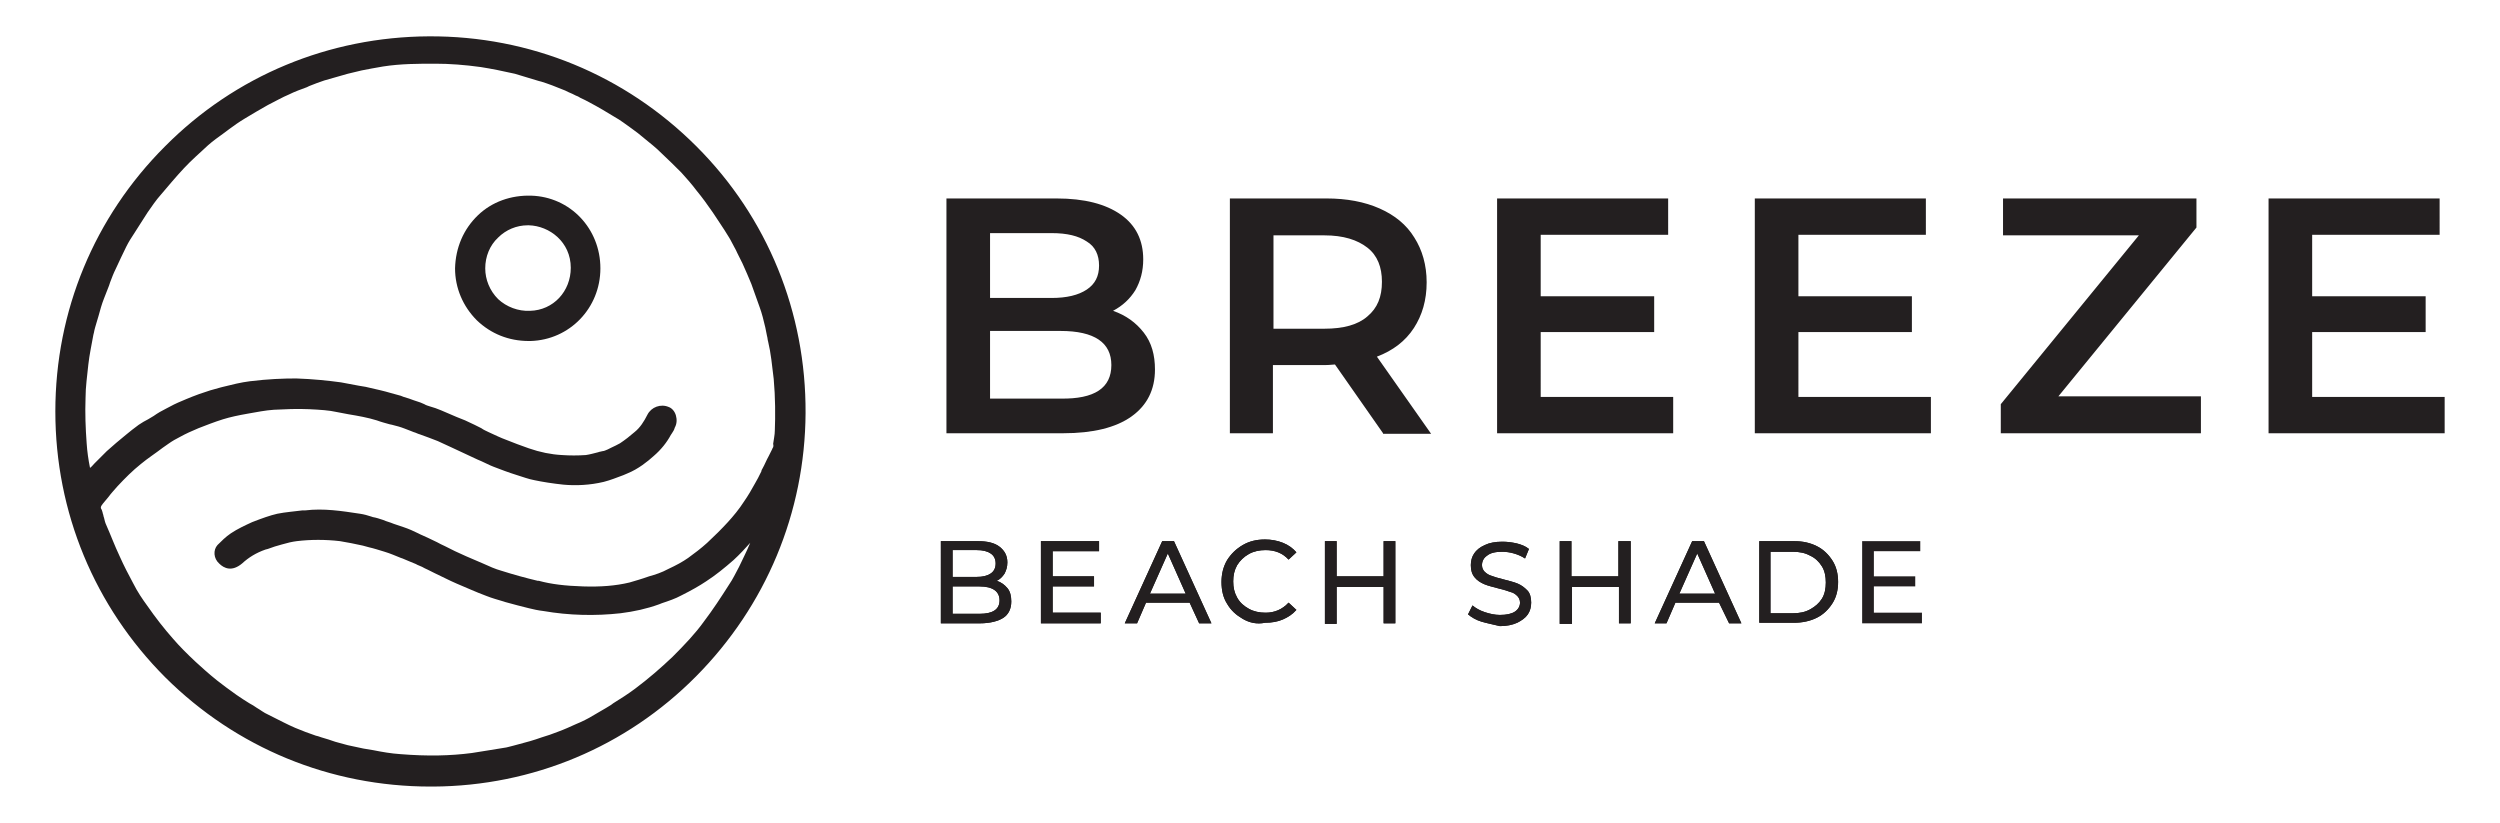 <svg xmlns="http://www.w3.org/2000/svg" xml:space="preserve" id="Layer_1" x="0" y="0" style="enable-background:new 0 0 447.2 147.2" viewBox="0 0 447.2 147.2"><style type="text/css">.st0{fill:#231f20}</style><g><g><g><path d="M204.6 59.5c1.4 1.8 2 4 2 6.6 0 3.6-1.4 6.4-4.2 8.4-2.8 2-6.9 3-12.2 3h-20.9v-42H189c5 0 8.8 1 11.5 2.9 2.7 1.9 4 4.6 4 8 0 2.1-.5 3.9-1.4 5.5-1 1.6-2.3 2.8-4 3.7 2.3.8 4.1 2.1 5.5 3.9zm-27.5-17.8v11.6h11c2.7 0 4.8-.5 6.3-1.5s2.2-2.4 2.2-4.3-.7-3.4-2.2-4.3c-1.5-1-3.5-1.5-6.3-1.5h-11zm21.7 23.6c0-4-3-6.1-9.1-6.1h-12.6v12.1h12.6c6.1.1 9.1-1.9 9.1-6zM247.4 77.5l-8.6-12.3c-.4 0-.9.1-1.6.1h-9.5v12.2H220v-42h17.3c3.6 0 6.8.6 9.5 1.8 2.7 1.2 4.8 2.9 6.2 5.2 1.4 2.2 2.2 4.9 2.2 8 0 3.2-.8 5.9-2.3 8.2-1.5 2.3-3.7 4-6.6 5.1l9.7 13.8h-8.6zm-2.8-33.2c-1.8-1.4-4.3-2.2-7.7-2.2h-9.1v16.7h9.1c3.4 0 6-.7 7.7-2.2 1.8-1.5 2.6-3.5 2.6-6.2 0-2.6-.8-4.7-2.6-6.1zM299.3 71v6.5h-31.5v-42h30.6V42h-22.8v11h20.3v6.4h-20.3V71h23.7zM345.4 71v6.5h-31.5v-42h30.6V42h-22.8v11H342v6.4h-20.3V71h23.7zM393.7 70.9v6.6h-35.8v-5.2l24.7-30.2h-24.3v-6.6h34.6v5.2l-24.7 30.2h25.5zM437.3 71v6.5h-31.5v-42h30.6V42h-22.8v11h20.3v6.4h-20.3V71h23.7z" class="st0"/></g><g><path d="M180.2 105.2c.5.6.7 1.4.7 2.4 0 1.3-.5 2.3-1.4 2.9s-2.4 1-4.2 1h-7V96.8h6.6c1.7 0 3 .3 3.9 1s1.4 1.6 1.4 2.8c0 .8-.2 1.4-.5 2-.4.6-.8 1-1.4 1.3.7.2 1.4.7 1.9 1.3zm-9.8-6.7v4.7h4.3c1.1 0 1.9-.2 2.5-.6s.9-1 .9-1.8-.3-1.4-.9-1.8-1.4-.6-2.5-.6h-4.3zm7.5 10.7c.6-.4.9-1 .9-1.8 0-1.6-1.2-2.5-3.6-2.5h-4.8v4.9h4.8c1.2 0 2.1-.2 2.7-.6z" class="st0"/><path d="M180.2 105.2c.5.6.7 1.4.7 2.4 0 1.3-.5 2.3-1.4 2.9s-2.4 1-4.2 1h-7V96.8h6.6c1.7 0 3 .3 3.9 1s1.4 1.6 1.4 2.8c0 .8-.2 1.4-.5 2-.4.6-.8 1-1.4 1.3.7.2 1.4.7 1.9 1.3zm-9.8-6.7v4.7h4.3c1.1 0 1.9-.2 2.5-.6s.9-1 .9-1.8-.3-1.4-.9-1.8-1.4-.6-2.5-.6h-4.3zm7.5 10.7c.6-.4.9-1 .9-1.8 0-1.6-1.2-2.5-3.6-2.5h-4.8v4.9h4.8c1.2 0 2.1-.2 2.7-.6zM196.9 109.7v1.8h-10.7V96.8h10.4v1.8h-8.3v4.5h7.4v1.8h-7.4v4.7h8.6z" class="st0"/><path d="M196.9 109.7v1.8h-10.7V96.8h10.4v1.8h-8.3v4.5h7.4v1.8h-7.4v4.7h8.6zM212.8 107.8H205l-1.6 3.7h-2.2l6.7-14.7h2.1l6.7 14.7h-2.2l-1.7-3.7zm-.7-1.6-3.2-7.2-3.2 7.2h6.4z" class="st0"/><path d="M212.8 107.8H205l-1.6 3.7h-2.2l6.7-14.7h2.1l6.7 14.7h-2.2l-1.7-3.7zm-.7-1.6-3.2-7.2-3.2 7.2h6.4zM222.3 110.7c-1.2-.7-2.1-1.5-2.8-2.7-.7-1.1-1-2.4-1-3.9 0-1.4.3-2.7 1-3.9.7-1.1 1.6-2 2.8-2.7 1.2-.7 2.5-1 4-1 1.1 0 2.2.2 3.2.6 1 .4 1.8 1 2.4 1.7l-1.4 1.3c-1.1-1.2-2.5-1.7-4.1-1.7-1.1 0-2.1.2-3 .7-.9.5-1.6 1.2-2.1 2-.5.9-.7 1.8-.7 2.9 0 1.1.2 2 .7 2.9.5.9 1.2 1.5 2.1 2 .9.5 1.9.7 3 .7 1.6 0 3-.6 4.1-1.8l1.4 1.3c-.7.8-1.5 1.3-2.4 1.7s-2 .6-3.2.6c-1.5.3-2.8 0-4-.7z" class="st0"/><path d="M222.3 110.7c-1.2-.7-2.1-1.5-2.8-2.7-.7-1.1-1-2.4-1-3.9 0-1.4.3-2.7 1-3.9.7-1.1 1.6-2 2.8-2.7 1.2-.7 2.5-1 4-1 1.1 0 2.2.2 3.2.6 1 .4 1.8 1 2.4 1.7l-1.4 1.3c-1.1-1.2-2.5-1.7-4.1-1.7-1.1 0-2.1.2-3 .7-.9.5-1.6 1.2-2.1 2-.5.9-.7 1.8-.7 2.9 0 1.1.2 2 .7 2.9.5.9 1.2 1.5 2.1 2 .9.5 1.9.7 3 .7 1.6 0 3-.6 4.1-1.8l1.4 1.3c-.7.8-1.5 1.3-2.4 1.7s-2 .6-3.2.6c-1.5.3-2.8 0-4-.7zM249.6 96.8v14.7h-2.1V105h-8.4v6.6H237V96.8h2.1v6.3h8.4v-6.3h2.1z" class="st0"/><path d="M249.6 96.8v14.7h-2.1V105h-8.4v6.6H237V96.8h2.1v6.3h8.4v-6.3h2.1zM265 111.2c-1-.3-1.8-.8-2.4-1.3l.8-1.6c.6.5 1.3.9 2.2 1.2s1.8.5 2.7.5c1.2 0 2.1-.2 2.7-.6s.9-1 .9-1.6c0-.5-.2-.9-.5-1.2-.3-.3-.7-.6-1.2-.7-.5-.2-1.2-.4-2-.6-1.1-.3-2-.5-2.7-.8-.7-.3-1.3-.7-1.7-1.2-.5-.6-.7-1.3-.7-2.2 0-.8.2-1.5.6-2.1.4-.6 1-1.1 1.9-1.5.8-.4 1.9-.6 3.1-.6.9 0 1.7.1 2.6.3.8.2 1.6.5 2.2 1l-.7 1.7c-.6-.4-1.3-.7-2-.9-.7-.2-1.4-.3-2.1-.3-1.2 0-2.1.2-2.7.7-.6.4-.9 1-.9 1.7 0 .5.2.9.5 1.2s.8.6 1.2.7c.5.2 1.2.4 2 .6 1.1.3 2 .5 2.7.8.7.3 1.2.7 1.7 1.2s.7 1.3.7 2.2c0 .8-.2 1.5-.6 2.1s-1.1 1.1-1.9 1.5c-.9.4-1.9.6-3.1.6-1.2-.3-2.3-.5-3.3-.8z" class="st0"/><path d="M265 111.2c-1-.3-1.8-.8-2.4-1.3l.8-1.6c.6.5 1.3.9 2.2 1.2s1.8.5 2.7.5c1.2 0 2.1-.2 2.7-.6s.9-1 .9-1.6c0-.5-.2-.9-.5-1.2-.3-.3-.7-.6-1.2-.7-.5-.2-1.2-.4-2-.6-1.1-.3-2-.5-2.7-.8-.7-.3-1.3-.7-1.7-1.2-.5-.6-.7-1.3-.7-2.2 0-.8.2-1.5.6-2.1.4-.6 1-1.1 1.9-1.5.8-.4 1.9-.6 3.1-.6.9 0 1.7.1 2.6.3.8.2 1.6.5 2.2 1l-.7 1.7c-.6-.4-1.3-.7-2-.9-.7-.2-1.4-.3-2.1-.3-1.2 0-2.1.2-2.7.7-.6.4-.9 1-.9 1.7 0 .5.2.9.5 1.2s.8.6 1.2.7c.5.2 1.2.4 2 .6 1.1.3 2 .5 2.7.8.7.3 1.2.7 1.7 1.2s.7 1.3.7 2.2c0 .8-.2 1.5-.6 2.1s-1.1 1.1-1.9 1.5c-.9.4-1.9.6-3.1.6-1.2-.3-2.3-.5-3.3-.8zM291.7 96.8v14.7h-2.1V105h-8.4v6.6H279V96.8h2.1v6.3h8.4v-6.3h2.2z" class="st0"/><path d="M291.7 96.8v14.7h-2.1V105h-8.4v6.6H279V96.8h2.1v6.3h8.4v-6.3h2.2zM307.5 107.8h-7.8l-1.6 3.7H296l6.7-14.7h2.1l6.7 14.7h-2.2l-1.8-3.7zm-.7-1.6-3.2-7.2-3.2 7.2h6.4z" class="st0"/><path d="M307.5 107.8h-7.8l-1.6 3.7H296l6.7-14.7h2.1l6.7 14.7h-2.2l-1.8-3.7zm-.7-1.6-3.2-7.2-3.2 7.2h6.4zM314.7 96.8h6.2c1.6 0 2.9.3 4.1.9s2.1 1.5 2.8 2.6c.7 1.1 1 2.4 1 3.8s-.3 2.7-1 3.8c-.7 1.1-1.6 2-2.8 2.6s-2.6.9-4.1.9h-6.2V96.8zm6 12.9c1.2 0 2.2-.2 3.1-.7.9-.5 1.6-1.1 2.1-1.9s.7-1.8.7-2.9c0-1.1-.2-2.1-.7-2.9s-1.2-1.5-2.1-1.9c-.9-.5-1.9-.7-3.1-.7h-4v11h4z" class="st0"/><path d="M314.7 96.8h6.2c1.6 0 2.9.3 4.1.9s2.1 1.5 2.8 2.6c.7 1.1 1 2.4 1 3.8s-.3 2.7-1 3.8c-.7 1.1-1.6 2-2.8 2.6s-2.6.9-4.1.9h-6.2V96.8zm6 12.9c1.2 0 2.2-.2 3.1-.7.9-.5 1.6-1.1 2.1-1.9s.7-1.8.7-2.9c0-1.1-.2-2.1-.7-2.9s-1.2-1.5-2.1-1.9c-.9-.5-1.9-.7-3.1-.7h-4v11h4zM343.8 109.7v1.8h-10.7V96.8h10.4v1.8h-8.3v4.5h7.4v1.8h-7.4v4.7h8.6z" class="st0"/></g></g><g><path d="M124.6 26.2C111.8 13.4 94.8 6.4 76.7 6.5c-17.8.1-34.6 7-47.2 19.7C16.9 38.8 9.9 55.6 9.9 73.6s7 34.9 19.7 47.6c12.7 12.6 29.5 19.5 47.4 19.5h.5c17.8-.1 34.5-7.1 47-19.7s19.5-29.3 19.6-47.1c.1-18-6.8-35-19.5-47.7zM138.3 80c-.1.1-.1.2-.2.4l-.6 1.2c-.4.7-.7 1.5-1.1 2.2-.1.2-.2.3-.2.5l-.6 1.2c-.2.3-.3.6-.5.9-.6 1.1-1.3 2.3-2 3.3-.9 1.4-1.9 2.6-2.9 3.7-1.1 1.2-2.3 2.4-3.7 3.7-1.1 1-2.3 1.9-3.4 2.7-1 .7-2.1 1.3-3.6 2-1.1.6-2.3 1-3.4 1.3-1.4.5-2.5.8-3.5 1.1-2.5.6-5.2.8-8.3.7-3.2-.1-5.7-.4-7.9-1h-.2c-2.1-.5-4.3-1.1-6.5-1.8-1.1-.3-2.2-.8-3.3-1.3l-.7-.3c-1.7-.7-3-1.3-4.3-1.9l-1.8-.9c-.5-.2-1-.5-1.4-.7-1-.5-2.1-1-3-1.4l-.4-.2c-.8-.4-1.7-.8-2.6-1.1-.8-.3-1.6-.5-2.3-.8l-.9-.3-.5-.2c-.6-.2-1.2-.4-1.8-.5l-.3-.1c-.6-.2-1.3-.4-2-.5-3.3-.5-6.5-1-9.8-.6h-.5c-1.5.2-3 .3-4.5.6-1.3.3-2.7.8-4.5 1.5-1.3.6-2.6 1.2-3.8 2-.9.6-1.7 1.4-2.4 2.1-.8.9-.7 2.4.3 3.3.9.9 2.3 1.5 4.1 0 1.2-1.1 2.5-1.9 4.2-2.5l.4-.1c.8-.3 1.7-.6 2.5-.8 1-.3 1.9-.5 2.7-.6 2.5-.3 5.1-.3 7.7 0 1.3.2 2.7.5 4.1.8.4.1.7.2 1.1.3.9.2 1.8.5 2.8.8 1 .3 1.9.7 2.9 1.1l.3.1c.9.4 1.7.7 2.4 1 .3.2.7.3 1.1.5.3.2.6.3 1 .5l1.2.6c1.3.6 2.6 1.3 4 1.9 1.7.7 3.4 1.5 5.3 2.2 1 .4 2.1.7 3.1 1l.3.1c1.5.4 2.9.8 4.2 1.1.8.2 1.7.4 2.6.5 4.6.8 9.3.9 13.8.4 2.4-.3 4.7-.8 6.9-1.6l.5-.2c1.2-.4 2.4-.8 3.5-1.4 1.8-.9 3.2-1.7 4.4-2.5 1.7-1.1 3.3-2.4 4.9-3.8 1.1-1 2.1-2.1 3-3.1-.7 1.7-1.4 3-2 4.3-.6 1.1-1.1 2.2-1.8 3.2-1.4 2.2-2.9 4.5-4.5 6.6-1.5 2.1-3.4 4.1-5.6 6.3-2.1 2-4.3 3.9-6.7 5.7-1.2.9-2.6 1.8-3.9 2.6l-.4.3c-1.1.7-2.4 1.4-3.9 2.3-.5.3-1 .5-1.6.8l-.7.3c-1.1.5-2.2 1-3.3 1.4-1 .4-1.9.7-2.9 1-1.4.5-2.8.9-4 1.2-.8.2-1.4.4-1.9.5l-.4.1c-2 .3-4.1.7-6.2 1-3.8.5-7.9.6-12.8.2-1.6-.1-3.3-.4-4.8-.7l-1.8-.3c-.9-.2-1.9-.4-2.8-.6-.7-.2-1.5-.4-2.2-.6l-.6-.2c-.8-.3-1.7-.5-2.5-.8l-.4-.1c-1.2-.4-2.5-.9-3.7-1.4-1.4-.6-2.9-1.4-4.9-2.4-.7-.3-1.3-.8-2-1.2-.2-.1-.4-.3-.6-.4-.2-.1-.5-.3-.7-.4-.8-.5-1.6-1-2.3-1.5-1.4-1-2.5-1.8-3.5-2.6-1.5-1.2-2.7-2.3-3.8-3.3-1.6-1.5-2.9-2.8-4.1-4.2-1.5-1.7-3-3.6-4.6-5.9-.8-1.1-1.7-2.4-2.5-4-.8-1.5-1.6-3-2.4-4.8-.9-1.9-1.6-3.8-2.4-5.6-.2-.4-.3-.9-.4-1.3-.1-.2-.1-.5-.2-.7 0-.1-.1-.4-.2-.7-.2-.3-.3-.5.2-1.1.3-.4.7-.8 1-1.2.5-.7 1.1-1.3 1.6-1.9 1.4-1.5 2.7-2.8 4.2-4 1.2-1 2.6-1.9 3.9-2.9.3-.2.6-.4 1-.7.7-.5 1.4-.9 2.2-1.3.9-.5 2-1 3.2-1.5 1.3-.5 2.8-1.1 4.4-1.6 1.3-.4 2.7-.7 4.4-1 1.7-.3 3.2-.6 4.7-.7 2-.1 4.1-.2 6.3-.1 2 .1 3.6.2 4.9.5.7.1 1.4.3 2.1.4 1.8.3 3.5.6 5.1 1.1.8.3 1.6.5 2.3.7.6.1 1.1.3 1.6.4.7.2 1.4.5 2.2.8l.5.2c.4.1.7.3 1.1.4 1.1.4 2.2.8 3.2 1.2.9.4 1.7.8 2.6 1.2.5.2 1 .5 1.5.7 1 .5 2 .9 3 1.4.2.1.5.2.7.3.7.3 1.4.7 2.2 1 1.3.5 2.6 1 4.2 1.5 1 .3 2 .7 3.1.9 1.4.3 3.3.6 5.2.8 2.2.2 4.7.1 7.2-.5 1.2-.3 2.4-.8 3.5-1.2.2-.1.5-.2.7-.3 2-.8 3.7-2.2 4.7-3.1 1.4-1.2 2.4-2.5 3.1-3.8l.2-.3c.2-.3.4-.6.5-1 .4-.7.4-1.5.2-2.2-.2-.7-.7-1.3-1.3-1.5-1.4-.6-3.1 0-3.8 1.4-.6 1.2-1.3 2.3-2.3 3.1-.8.7-1.7 1.4-2.6 2-.5.3-1 .5-1.6.8l-.6.3c-.3.1-.6.3-.9.3-.3.1-.6.1-.8.2-.8.2-1.5.4-2.2.5-1.4.1-2.9.1-4.3 0-1.9-.1-3.9-.5-5.9-1.2-1.4-.5-2.8-1-4-1.5-1.1-.4-2.1-.9-3.2-1.4-.4-.2-.9-.4-1.3-.7l-1.2-.6c-.6-.3-1.1-.5-1.7-.8l-.5-.2c-.3-.1-.7-.3-1-.4-.9-.4-1.9-.8-2.8-1.2-.7-.3-1.3-.5-2-.7-.3-.1-.7-.2-1-.4-.2-.1-.5-.2-.7-.3-.4-.1-.8-.3-1.2-.4-.5-.2-1.1-.4-1.8-.6l-.5-.2c-1.2-.3-2.4-.7-3.7-1-.9-.2-1.7-.4-2.6-.6l-1.2-.2c-1-.2-2.1-.4-3.2-.6-2.2-.3-5-.6-8-.7-2.4 0-5 .1-8.3.5-1.6.2-3.2.6-4.8 1l-.4.1c-1.2.3-2.5.7-3.9 1.2-.8.3-1.6.6-2.3.9l-.7.3c-1 .4-2 .9-2.9 1.4-.8.4-1.5.8-2.2 1.3l-1 .6c-.6.3-1.1.6-1.7 1-.8.6-1.6 1.2-2.3 1.8-1.1.9-2.3 1.9-3.4 2.9l-1.8 1.8-.4.4c-.3.3-.5.6-.8.8-.3-1.5-.5-2.9-.6-4.4-.2-2.7-.3-5.4-.2-8.1 0-2 .3-4 .5-6 .2-1.8.6-3.6.9-5.3l.1-.4c.1-.6.3-1.2.5-1.9l.3-1c.3-1.1.6-2.2 1-3.2.3-.8.6-1.5.9-2.3l.2-.6c.3-.8.6-1.6 1-2.4.7-1.5 1.3-2.8 1.9-4 .4-.8.9-1.6 1.5-2.5.8-1.2 1.5-2.4 2.3-3.6.7-1 1.5-2.2 2.4-3.2 1.2-1.4 2.6-3.1 4.1-4.7 1.3-1.4 2.8-2.7 4.3-4.1.9-.8 1.9-1.5 3-2.3.3-.2.5-.4.8-.6.8-.6 1.8-1.3 2.8-1.9 1.3-.8 2.7-1.6 4.1-2.4 1.4-.7 2.6-1.4 3.8-1.9 1-.5 2.1-.9 3.2-1.3l.4-.2c1-.4 1.8-.7 2.7-1l4.2-1.2c.8-.2 1.7-.4 2.5-.6 1.1-.2 2.5-.5 3.8-.7 3.2-.5 6.3-.5 9.3-.5h.1c2.5 0 5.2.2 8.1.6 1.9.3 3.9.7 6.1 1.2 1.4.4 2.9.9 4.3 1.3l.4.1c1.3.4 2.6.9 4.3 1.6.4.2.8.4 1.3.6l.6.3c.3.1.5.2.8.4.6.3 1.1.5 1.6.8 1.7.9 3.2 1.8 4.5 2.6 1.1.6 2.1 1.4 3.1 2.1.7.5 1.5 1.1 2.3 1.8 1.1.9 2 1.6 2.8 2.4 1.5 1.4 2.7 2.6 3.8 3.7.9 1 1.8 2 2.7 3.2 1 1.2 2 2.6 2.9 3.9.9 1.4 1.9 2.8 2.8 4.3.4.6.7 1.3 1.1 2 .2.3.3.6.5 1l.3.6.6 1.2c.6 1.3 1.1 2.5 1.6 3.7l1.5 4.2c.4 1.1.7 2.3 1 3.6l.3 1.5c.1.3.1.7.2 1 .5 2.1.7 4.2 1 6.7.3 3.3.3 6.7.2 9.2 0 .8-.2 1.6-.3 2.4.1.4 0 .5 0 .6z" class="st0"/><path d="M95 35c-3.6-.1-7 1.1-9.5 3.5-2.6 2.5-4 5.8-4.1 9.5 0 3.5 1.4 6.8 3.9 9.3 2.5 2.4 5.7 3.7 9.3 3.7h.3c7-.2 12.5-5.9 12.5-13S102 35.2 95 35zm7.1 12.9c0 4.2-3.1 7.6-7.3 7.7-2.1.1-4.2-.7-5.7-2.1-1.5-1.5-2.3-3.5-2.3-5.5 0-2.1.8-4.1 2.3-5.5 1.4-1.4 3.3-2.2 5.3-2.2h.2c3.7.1 7.5 3 7.5 7.6z" class="st0"/></g></g></svg>